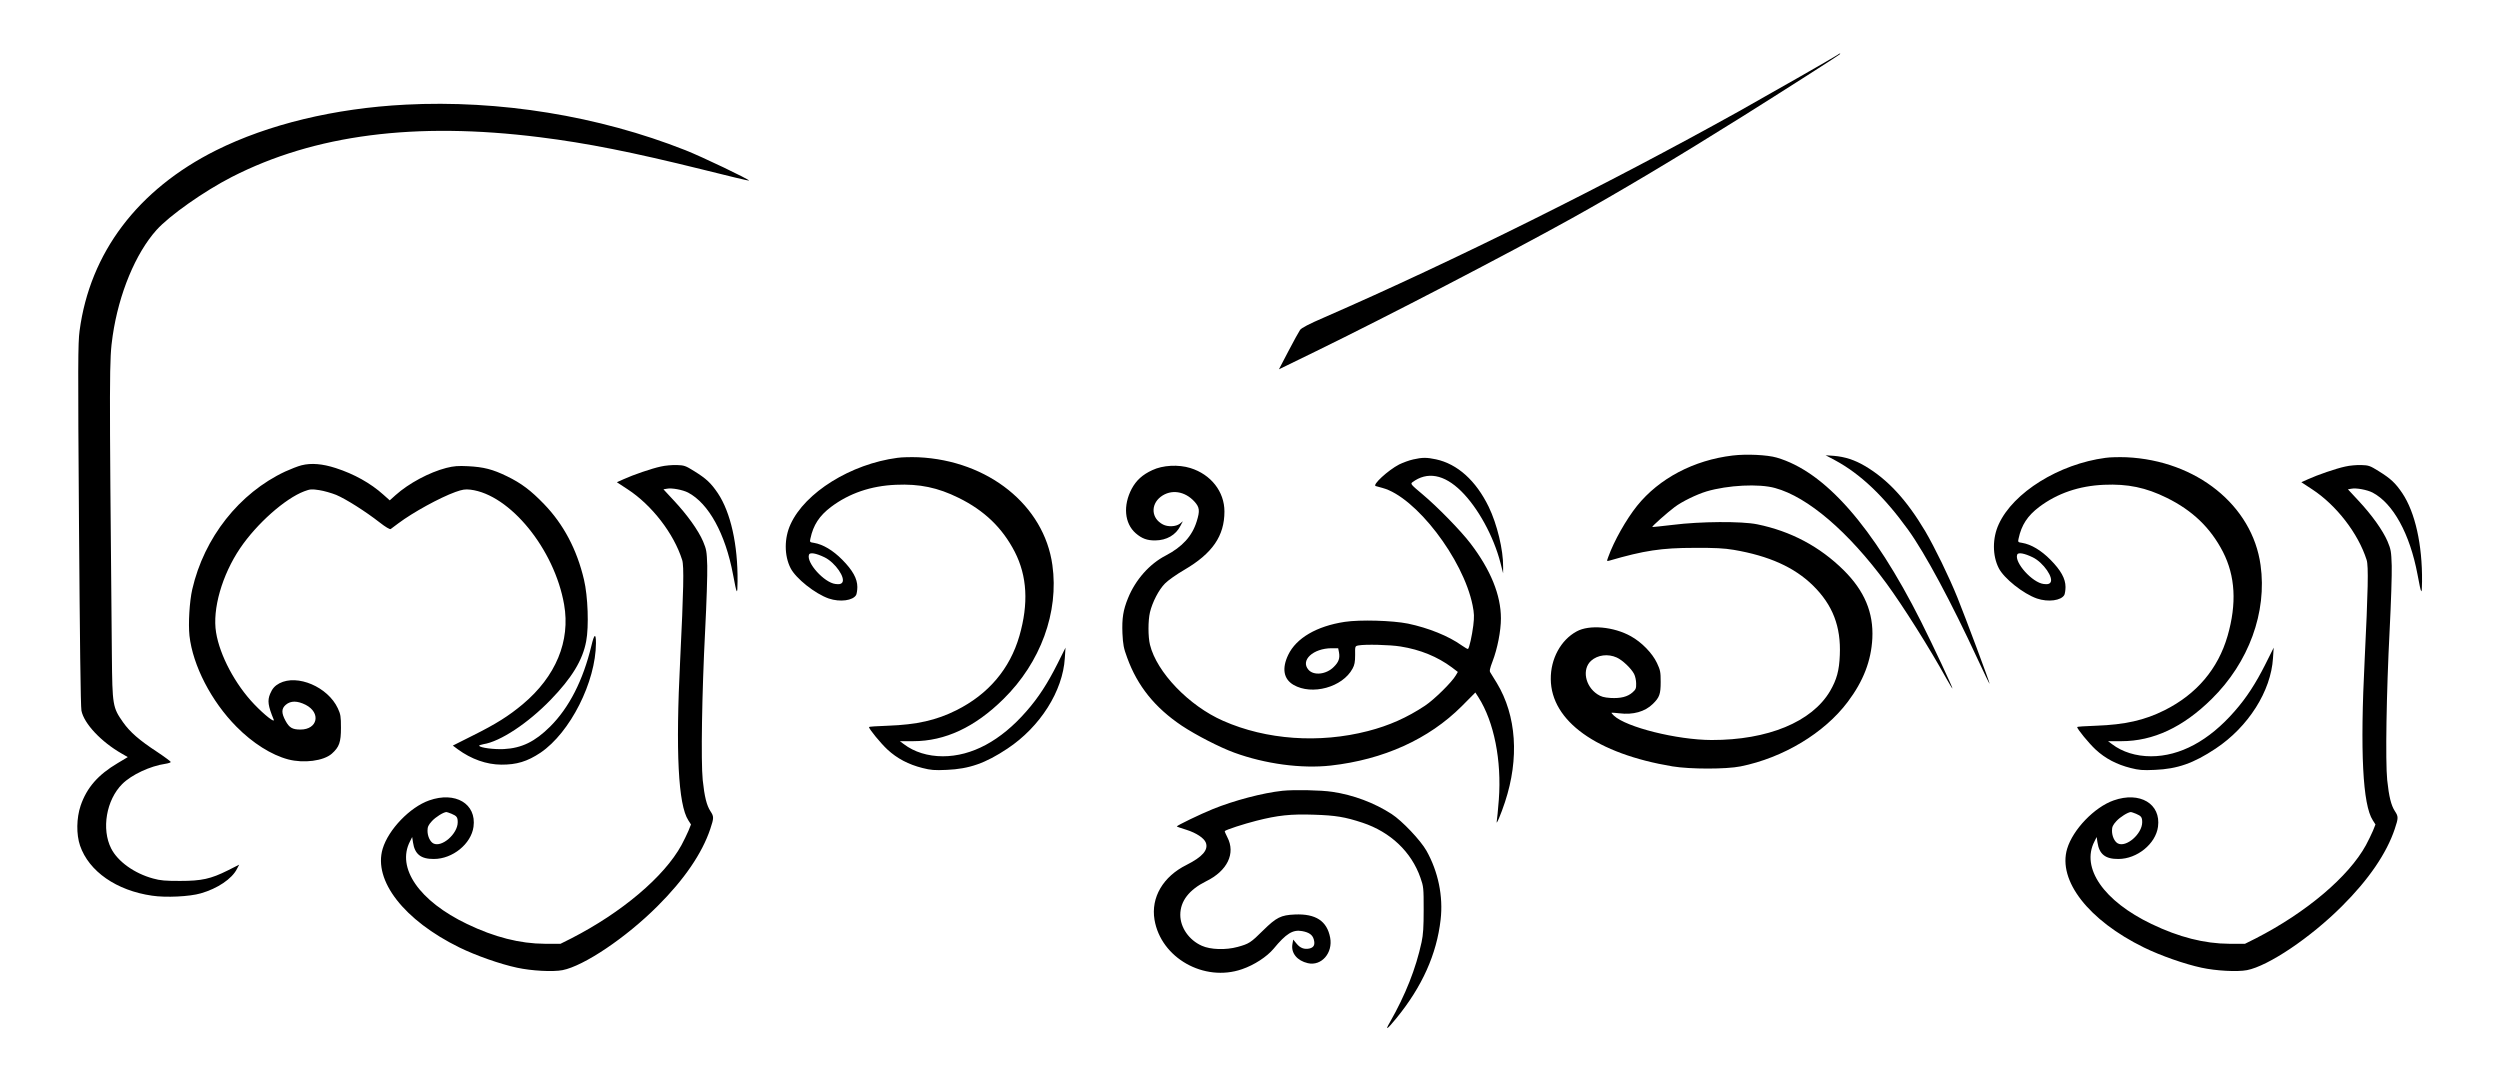 <?xml version="1.0" standalone="no"?>
<!DOCTYPE svg PUBLIC "-//W3C//DTD SVG 20010904//EN"
 "http://www.w3.org/TR/2001/REC-SVG-20010904/DTD/svg10.dtd">
<svg version="1.0" xmlns="http://www.w3.org/2000/svg"
 width="2152pt" height="929pt" viewBox="0 0 2152 929"
 preserveAspectRatio="xMidYMid meet">

<g transform="translate(0,929) scale(0.1,-0.1)"
fill="#000000" stroke="none">
<path d="M15815 8816 c-31 -21 -605 -349 -850 -486 -1130 -629 -2445 -1283
-3563 -1771 -135 -58 -199 -92 -211 -109 -10 -14 -55 -96 -100 -182 l-82 -157
318 155 c617 301 1650 838 2198 1142 411 228 912 527 1475 880 335 210 820
520 835 533 14 14 2 11 -20 -5z"/>
<path d="M3488 8389 c-608 -31 -1181 -170 -1628 -393 -674 -337 -1086 -882
-1175 -1554 -14 -105 -15 -278 -5 -1667 7 -973 14 -1569 21 -1602 22 -112 170
-269 347 -370 l52 -30 -87 -52 c-169 -100 -266 -211 -319 -366 -36 -107 -38
-247 -5 -344 76 -222 314 -387 620 -431 117 -18 324 -8 419 20 144 41 269 125
312 211 l19 36 -97 -49 c-148 -74 -226 -91 -412 -91 -127 0 -169 3 -233 21
-161 44 -303 146 -360 258 -85 167 -42 418 95 555 80 80 241 155 371 174 26 4
47 11 47 16 0 4 -52 43 -115 85 -156 102 -236 172 -296 257 -89 127 -92 145
-96 572 -23 2480 -23 2546 7 2755 53 362 197 709 377 910 112 125 411 335 649
457 713 364 1577 476 2649 342 408 -51 796 -128 1405 -279 217 -55 396 -97
398 -95 8 8 -406 206 -548 262 -749 296 -1601 434 -2412 392z"/>
<path d="M14915 5369 c-335 -40 -633 -197 -823 -433 -93 -116 -199 -303 -248
-440 -14 -38 -14 -38 9 -32 299 87 449 110 732 110 178 1 254 -3 339 -17 304
-52 522 -150 682 -307 170 -167 242 -354 231 -599 -5 -134 -27 -212 -84 -310
-156 -265 -536 -422 -1020 -421 -297 1 -735 110 -841 210 -13 12 -22 23 -20
25 2 1 32 -1 67 -5 119 -15 221 14 289 81 57 56 67 84 67 189 0 86 -3 101 -32
163 -40 85 -132 179 -224 230 -148 83 -358 102 -467 42 -137 -74 -225 -237
-223 -411 3 -361 395 -642 1048 -751 151 -25 463 -25 586 0 367 74 721 287
922 555 135 179 202 354 212 547 11 222 -68 409 -246 586 -206 204 -456 337
-746 396 -133 27 -489 25 -725 -5 -96 -11 -176 -20 -177 -18 -5 5 128 123 192
171 62 47 189 109 275 135 183 54 451 68 590 29 282 -77 631 -376 957 -819
144 -196 371 -556 518 -822 27 -48 50 -86 52 -85 4 5 -167 370 -271 577 -413
820 -827 1290 -1242 1411 -82 24 -261 32 -379 18z m-998 -1739 c49 -22 124
-93 149 -141 10 -19 18 -56 18 -82 1 -43 -3 -52 -31 -77 -43 -38 -102 -53
-190 -48 -57 4 -81 11 -113 32 -106 70 -133 216 -54 288 57 51 146 62 221 28z"/>
<path d="M15796 5328 c219 -118 421 -310 629 -598 147 -204 371 -622 600
-1117 54 -117 100 -211 102 -210 4 4 -208 571 -277 742 -73 181 -196 433 -278
573 -160 269 -323 446 -519 561 -88 52 -172 79 -266 87 l-72 5 81 -43z"/>
<path d="M7725 5349 c-401 -53 -795 -298 -920 -572 -55 -119 -55 -269 0 -377
45 -89 211 -221 329 -262 97 -33 209 -18 236 31 5 11 10 42 10 68 0 72 -40
144 -130 235 -80 81 -166 132 -243 145 -36 5 -38 7 -31 37 25 117 77 196 177
272 157 118 344 182 559 191 204 9 361 -24 539 -112 222 -109 377 -258 484
-465 107 -209 120 -446 40 -724 -82 -284 -267 -502 -543 -640 -172 -86 -340
-124 -589 -133 -90 -3 -163 -8 -163 -11 0 -17 101 -140 159 -194 83 -77 182
-129 302 -159 71 -18 102 -21 209 -16 193 8 333 57 522 183 282 187 477 496
494 779 l6 90 -70 -140 c-85 -169 -164 -291 -266 -407 -222 -255 -471 -388
-720 -388 -129 0 -247 37 -335 104 l-35 26 115 0 c274 0 531 120 777 363 320
315 478 747 421 1153 -71 514 -552 900 -1154 928 -60 2 -141 1 -180 -5z m-626
-857 c91 -45 183 -178 150 -218 -10 -12 -24 -15 -57 -11 -97 11 -254 185 -228
253 8 21 61 12 135 -24z"/>
<path d="M18125 5349 c-401 -53 -795 -298 -920 -572 -55 -119 -55 -269 0 -377
45 -89 211 -221 329 -262 97 -33 209 -18 236 31 5 11 10 42 10 68 0 72 -40
144 -130 235 -80 81 -166 132 -243 145 -36 5 -38 7 -31 37 25 117 77 196 177
272 157 118 344 182 559 191 204 9 361 -24 539 -112 222 -109 377 -258 484
-465 107 -209 120 -446 40 -724 -82 -284 -267 -502 -543 -640 -172 -86 -340
-124 -589 -133 -90 -3 -163 -8 -163 -11 0 -17 101 -140 159 -194 83 -77 182
-129 302 -159 71 -18 102 -21 209 -16 193 8 333 57 522 183 282 187 477 496
494 779 l6 90 -70 -140 c-85 -169 -164 -291 -266 -407 -222 -255 -471 -388
-720 -388 -129 0 -247 37 -335 104 l-35 26 115 0 c274 0 531 120 777 363 320
315 478 747 421 1153 -71 514 -552 900 -1154 928 -60 2 -141 1 -180 -5z m-626
-857 c91 -45 183 -178 150 -218 -10 -12 -24 -15 -57 -11 -97 11 -254 185 -228
253 8 21 61 12 135 -24z"/>
<path d="M12164 5335 c-33 -7 -87 -27 -120 -43 -96 -50 -234 -177 -202 -186 7
-2 33 -9 58 -16 285 -76 695 -610 776 -1010 14 -71 15 -98 6 -175 -11 -88 -34
-190 -45 -201 -3 -3 -27 11 -54 30 -113 81 -287 151 -463 188 -135 27 -412 35
-545 15 -242 -37 -417 -140 -486 -284 -56 -117 -40 -208 45 -258 159 -93 423
-21 509 140 17 31 22 57 22 117 -1 76 -1 76 28 82 56 11 272 6 363 -9 170 -27
318 -88 442 -180 l51 -39 -17 -29 c-33 -58 -185 -208 -266 -262 -154 -102
-308 -171 -491 -218 -417 -108 -875 -76 -1246 88 -294 129 -572 418 -630 655
-17 69 -17 208 0 280 21 87 76 194 129 247 26 27 100 79 167 118 241 141 345
291 345 502 0 171 -116 319 -293 374 -103 32 -238 25 -328 -18 -85 -39 -138
-88 -177 -160 -76 -144 -63 -298 34 -383 53 -46 99 -63 169 -62 97 1 176 46
216 125 l21 40 -27 -22 c-33 -25 -102 -28 -144 -6 -100 51 -109 170 -19 239
89 67 208 49 291 -43 43 -48 47 -78 18 -170 -39 -126 -124 -219 -266 -293
-140 -72 -261 -209 -325 -367 -42 -103 -53 -174 -48 -303 5 -97 10 -127 41
-210 88 -243 239 -430 470 -585 122 -81 328 -187 452 -232 266 -97 577 -139
830 -111 454 51 844 227 1128 511 l117 118 27 -42 c134 -211 200 -544 175
-880 -7 -89 -15 -173 -18 -187 -8 -44 37 62 71 166 124 376 99 744 -70 1024
-25 41 -50 82 -56 91 -9 12 -5 33 19 96 42 109 72 262 72 370 0 200 -88 417
-262 645 -82 108 -285 316 -413 423 -98 82 -105 90 -88 103 128 96 274 69 421
-76 144 -142 279 -388 338 -617 l23 -90 0 55 c2 145 -52 368 -124 517 -110
226 -269 369 -454 409 -80 17 -117 17 -197 -1z m-638 -1660 c9 -51 -2 -84 -45
-126 -64 -65 -173 -77 -218 -24 -71 81 40 184 199 185 l57 0 7 -35z"/>
<path d="M2596 5285 c-32 -8 -95 -33 -141 -54 -395 -185 -698 -569 -800 -1014
-24 -105 -35 -295 -24 -400 29 -256 188 -564 404 -782 140 -142 302 -244 446
-282 135 -35 304 -13 375 49 64 57 79 98 79 223 0 99 -3 116 -27 168 -86 184
-348 296 -503 215 -39 -21 -61 -45 -80 -91 -24 -58 -18 -102 31 -221 13 -33
-79 39 -167 131 -164 171 -297 421 -329 619 -33 200 51 494 207 725 143 211
386 427 552 490 51 19 63 20 129 10 40 -6 106 -25 146 -41 83 -35 251 -141
374 -237 51 -40 87 -61 95 -57 6 5 37 27 67 50 124 93 355 220 490 269 62 22
84 25 130 20 340 -42 723 -512 806 -989 55 -314 -71 -619 -356 -858 -121 -101
-230 -170 -429 -269 l-173 -87 43 -32 c116 -85 247 -131 373 -132 133 -1 225
27 339 103 255 173 476 610 477 944 0 88 -15 80 -39 -23 -72 -299 -192 -534
-356 -697 -130 -129 -244 -185 -398 -193 -84 -4 -202 11 -212 28 -3 4 14 10
36 14 146 23 383 180 579 382 183 189 276 342 306 505 24 125 15 387 -19 529
-61 260 -176 477 -344 651 -114 118 -195 179 -318 239 -125 61 -202 80 -336
87 -86 4 -120 2 -188 -15 -146 -38 -322 -132 -436 -234 l-50 -45 -55 49 c-110
99 -252 178 -410 229 -114 37 -211 45 -294 24z m35 -2062 c134 -69 104 -213
-45 -213 -69 0 -96 16 -128 75 -37 68 -36 106 3 139 42 35 98 35 170 -1z"/>
<path d="M5688 5274 c-80 -17 -239 -72 -320 -109 l-58 -26 93 -61 c208 -136
397 -380 469 -608 17 -51 12 -266 -17 -860 -40 -791 -17 -1248 70 -1381 l23
-36 -22 -55 c-13 -30 -40 -86 -60 -123 -149 -272 -514 -580 -949 -803 l-92
-46 -135 0 c-215 1 -434 57 -669 170 -412 197 -610 483 -492 711 l19 38 7 -46
c15 -102 68 -144 180 -143 161 0 321 130 341 277 27 198 -156 307 -382 227
-165 -58 -350 -250 -400 -416 -82 -274 184 -616 661 -850 143 -70 351 -143
496 -174 123 -27 308 -37 391 -21 184 36 546 279 818 551 230 229 384 455 454
664 32 96 32 107 1 154 -32 49 -51 125 -66 268 -16 160 -7 745 21 1289 12 231
20 481 18 555 -4 125 -7 140 -36 210 -41 95 -135 227 -251 351 l-90 97 29 5
c41 9 136 -9 183 -33 177 -93 321 -354 387 -705 33 -177 38 -184 39 -60 3 316
-59 594 -170 760 -59 87 -99 125 -204 190 -74 46 -85 50 -150 52 -38 1 -100
-4 -137 -13z m-1801 -2989 c45 -19 53 -30 53 -73 0 -100 -138 -220 -210 -182
-28 15 -50 62 -50 109 0 33 7 49 38 83 32 35 99 77 125 78 4 0 24 -7 44 -15z"/>
<path d="M20188 5274 c-80 -17 -239 -72 -320 -109 l-58 -26 93 -61 c208 -136
397 -380 469 -608 17 -51 12 -266 -17 -860 -40 -791 -17 -1248 70 -1381 l23
-36 -22 -55 c-13 -30 -40 -86 -60 -123 -149 -272 -514 -580 -949 -803 l-92
-46 -135 0 c-215 1 -434 57 -669 170 -412 197 -610 483 -492 711 l19 38 7 -46
c15 -102 68 -144 180 -143 161 0 321 130 341 277 27 198 -156 307 -382 227
-165 -58 -350 -250 -400 -416 -82 -274 184 -616 661 -850 143 -70 351 -143
496 -174 123 -27 308 -37 391 -21 184 36 546 279 818 551 230 229 384 455 454
664 32 96 32 107 1 154 -32 49 -51 125 -66 268 -16 160 -7 745 21 1289 12 231
20 481 18 555 -4 125 -7 140 -36 210 -41 95 -135 227 -251 351 l-90 97 29 5
c41 9 136 -9 183 -33 177 -93 321 -354 387 -705 33 -177 38 -184 39 -60 3 316
-59 594 -170 760 -59 87 -99 125 -204 190 -74 46 -85 50 -150 52 -38 1 -100
-4 -137 -13z m-1801 -2989 c45 -19 53 -30 53 -73 0 -100 -138 -220 -210 -182
-28 15 -50 62 -50 109 0 33 7 49 38 83 32 35 99 77 125 78 4 0 24 -7 44 -15z"/>
<path d="M11040 2483 c-170 -18 -419 -84 -601 -158 -104 -42 -309 -141 -309
-149 0 -2 37 -15 83 -29 85 -27 152 -71 167 -111 23 -62 -29 -122 -166 -191
-202 -100 -308 -280 -276 -472 55 -329 427 -539 753 -426 106 36 215 108 272
176 108 131 166 167 246 152 60 -11 89 -32 100 -71 13 -46 1 -70 -38 -79 -44
-9 -79 4 -110 42 l-29 35 -7 -40 c-13 -76 41 -142 133 -163 117 -27 217 88
192 220 -27 143 -124 207 -304 199 -120 -5 -159 -25 -272 -136 -108 -107 -122
-116 -220 -143 -102 -28 -234 -24 -309 10 -110 49 -185 157 -185 266 0 119 76
216 222 289 183 89 256 240 183 379 -14 27 -24 51 -22 53 11 12 162 61 272 89
185 47 295 59 498 52 185 -6 264 -19 416 -69 240 -80 420 -250 498 -473 27
-77 28 -87 28 -275 0 -150 -4 -215 -18 -280 -49 -228 -139 -455 -273 -690 -44
-76 -26 -65 56 35 222 272 347 551 381 849 23 202 -21 413 -122 593 -51 90
-209 257 -300 316 -148 96 -331 165 -511 191 -96 15 -331 19 -428 9z"/>
</g>
</svg>
